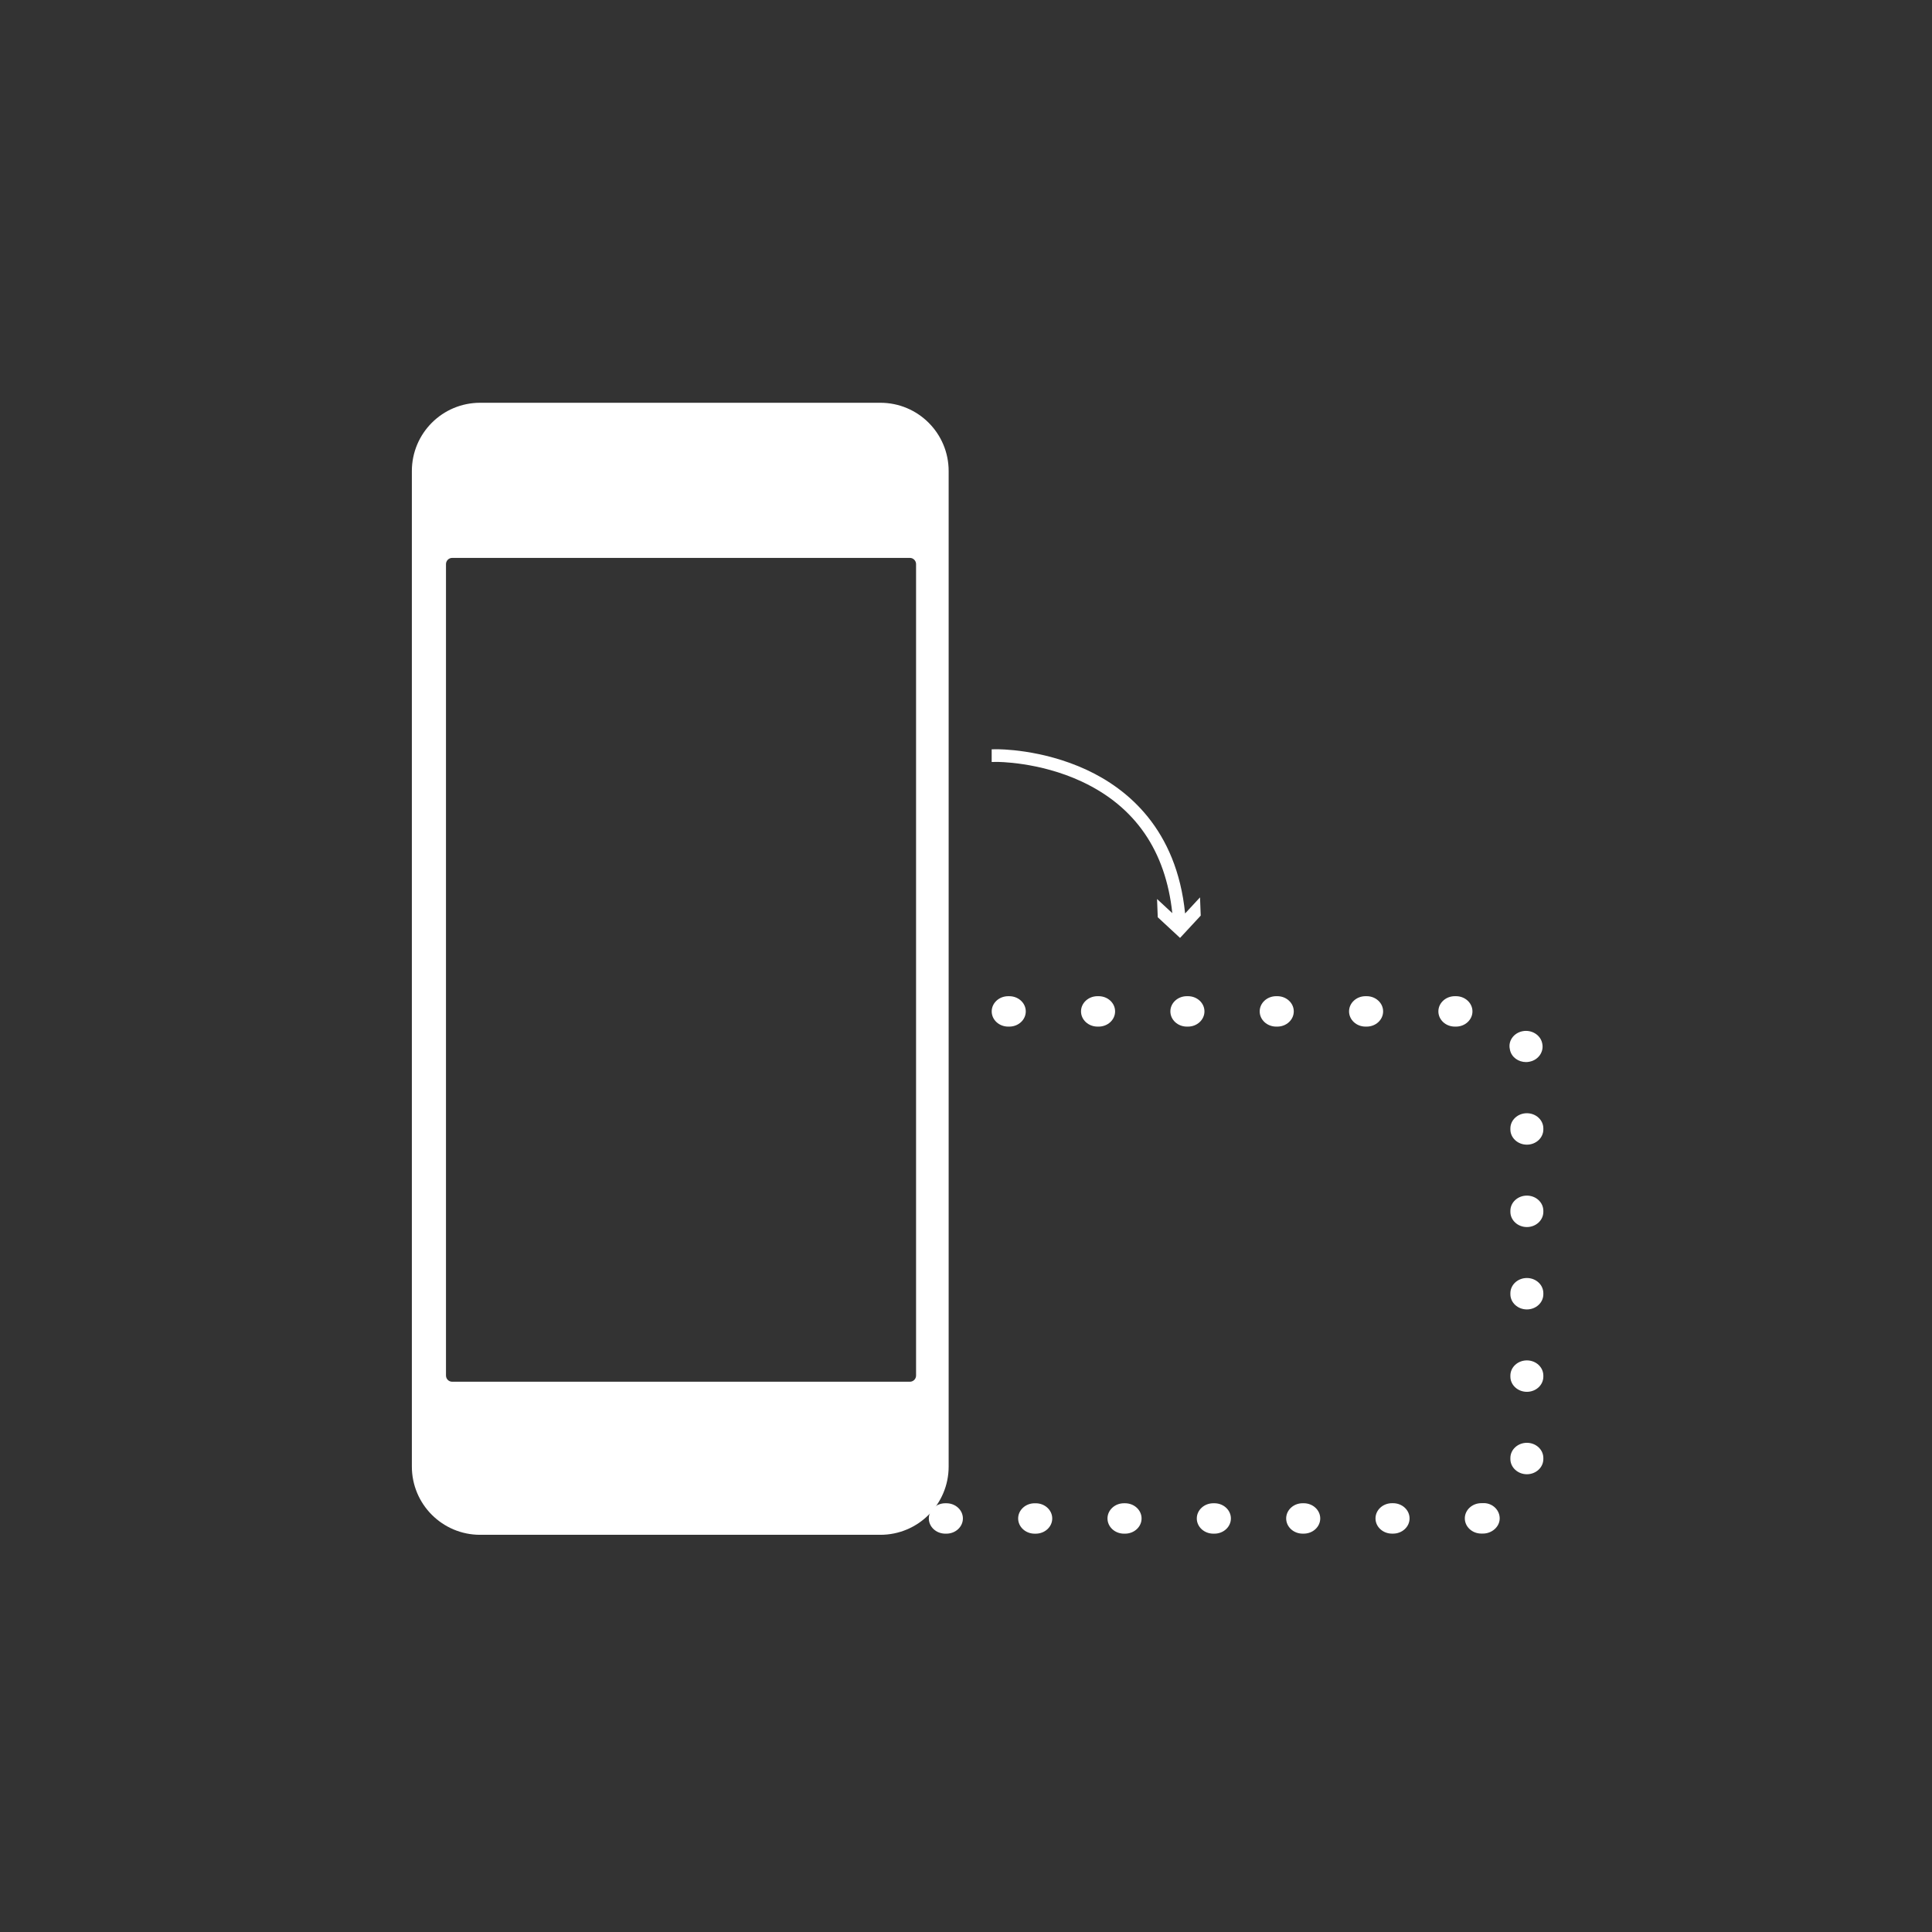 <?xml version="1.0" encoding="UTF-8" standalone="no"?>
<svg width="512px" height="512px" viewBox="0 0 512 512" version="1.1" xmlns="http://www.w3.org/2000/svg" xmlns:xlink="http://www.w3.org/1999/xlink" xmlns:sketch="http://www.bohemiancoding.com/sketch/ns">
    <rect x="0" y="0" width="512" height="512" fill="#333333" stroke="none"/>
    <!-- Generator: Sketch 3.3 (11970) - http://www.bohemiancoding.com/sketch -->
    <title>weiss points</title>
    <desc>Created with Sketch.</desc>
    <defs></defs>
    <g id="Page-1" stroke="none" stroke-width="1" fill="none" fill-rule="evenodd" sketch:type="MSPage">
        <g id="weiss-points" sketch:type="MSArtboardGroup" fill="#FFFFFF">
            <path d="M330.275,203.701 C330.275,193.703 322.183,185.611 312.18,185.611 L48.365,185.611 C38.371,185.611 30.275,193.707 30.275,203.701 L30.275,309.777 C30.275,319.775 38.371,327.867 48.365,327.867 L312.18,327.867 C322.183,327.867 330.275,319.77 330.275,309.777 L330.275,203.701 Z M289.167,317.59 C289.167,318.499 288.421,319.231 287.516,319.231 L72.485,319.231 C71.575,319.231 70.843,318.499 70.843,317.59 L70.843,196.295 C70.843,195.385 71.579,194.654 72.485,194.654 L287.512,194.654 C288.417,194.654 289.162,195.385 289.162,196.295 L289.162,317.59 L289.167,317.59 Z" id="Shape-Copy" sketch:type="MSShapeGroup" transform="translate(180.275, 256.739) rotate(-90) translate(-180.275, -256.739) "></path>
            <path d="M274.48,406.44 L274.188,406.44 C271.775,406.44 269.821,404.633 269.821,402.412 C269.821,400.186 271.78,398.384 274.188,398.384 L274.48,398.384 C276.893,398.384 278.853,400.186 278.853,402.412 C278.853,404.637 276.893,406.44 274.48,406.44 L274.48,406.44 Z M321.833,406.435 L321.536,406.435 C319.123,406.435 317.163,404.628 317.163,402.407 C317.163,400.182 319.128,398.379 321.536,398.379 L321.833,398.379 C324.246,398.379 326.2,400.182 326.2,402.407 C326.2,404.633 324.246,406.435 321.833,406.435 L321.833,406.435 Z M298.157,406.435 L297.864,406.435 C295.451,406.435 293.497,404.628 293.497,402.407 C293.497,400.182 295.451,398.379 297.864,398.379 L298.157,398.379 C300.57,398.379 302.529,400.182 302.529,402.407 C302.529,404.633 300.57,406.435 298.157,406.435 L298.157,406.435 Z M250.809,406.435 L250.517,406.435 C248.104,406.435 246.149,404.628 246.149,402.407 C246.149,400.182 248.109,398.379 250.517,398.379 L250.809,398.379 C253.222,398.379 255.177,400.182 255.177,402.407 C255.177,404.633 253.217,406.435 250.809,406.435 L250.809,406.435 Z M345.504,406.431 L345.212,406.431 C342.799,406.431 340.849,404.623 340.849,402.403 C340.849,400.182 342.799,398.374 345.212,398.374 L345.504,398.374 C347.917,398.374 349.877,400.182 349.877,402.403 C349.877,404.623 347.917,406.431 345.504,406.431 L345.504,406.431 Z M369.185,406.426 L368.888,406.426 C366.475,406.426 364.521,404.619 364.521,402.398 C364.521,400.172 366.475,398.365 368.888,398.365 L369.185,398.365 C371.598,398.365 373.548,400.172 373.548,402.398 C373.548,404.623 371.593,406.426 369.185,406.426 L369.185,406.426 Z M392.857,406.412 L392.554,406.412 C390.147,406.412 388.192,404.605 388.192,402.384 C388.192,400.163 390.152,398.356 392.554,398.356 L392.857,398.356 C395.204,398.165 397.254,399.87 397.426,402.096 C397.602,404.321 395.688,406.25 393.285,406.403 C393.179,406.407 392.957,406.412 392.857,406.412 L392.857,406.412 Z M404.639,390.69 C402.227,390.69 400.267,388.878 400.267,386.657 L400.267,386.387 C400.267,384.162 402.227,382.359 404.639,382.359 C407.052,382.359 409.002,384.167 409.002,386.387 L409.002,386.657 C409.002,388.878 407.047,390.69 404.639,390.69 L404.639,390.69 Z M404.639,368.848 C402.227,368.848 400.267,367.041 400.267,364.82 L400.267,364.551 C400.267,362.325 402.227,360.518 404.639,360.518 C407.052,360.518 409.002,362.325 409.002,364.551 L409.002,364.82 C409.002,367.046 407.047,368.848 404.639,368.848 L404.639,368.848 Z M404.639,347.012 C402.227,347.012 400.267,345.209 400.267,342.984 L400.267,342.714 C400.267,340.489 402.227,338.686 404.639,338.686 C407.052,338.686 409.002,340.493 409.002,342.714 L409.002,342.984 C409.002,345.214 407.047,347.012 404.639,347.012 L404.639,347.012 Z M404.639,325.18 C402.227,325.18 400.267,323.372 400.267,321.152 L400.267,320.878 C400.267,318.652 402.227,316.849 404.639,316.849 C407.052,316.849 409.002,318.657 409.002,320.878 L409.002,321.152 C409.002,323.372 407.047,325.18 404.639,325.18 L404.639,325.18 Z M404.639,303.348 C402.227,303.348 400.267,301.54 400.267,299.32 L400.267,299.046 C400.267,296.82 402.227,295.017 404.639,295.017 C407.052,295.017 409.002,296.825 409.002,299.046 L409.002,299.32 C409.002,301.54 407.047,303.348 404.639,303.348 L404.639,303.348 Z M404.413,281.46 C402.408,281.46 400.609,280.201 400.176,278.31 L400.126,278.045 C399.627,275.866 401.148,273.734 403.511,273.278 C405.854,272.828 408.186,274.217 408.68,276.4 C408.68,276.424 408.71,276.572 408.72,276.591 C409.178,278.765 407.662,280.935 405.304,281.367 C405.007,281.432 404.7,281.46 404.413,281.46 L404.413,281.46 Z M267.473,272.061 L267.176,272.061 C264.763,272.061 262.813,270.254 262.813,268.033 C262.813,265.807 264.768,264.005 267.176,264.005 L267.473,264.005 C269.886,264.005 271.841,265.807 271.841,268.033 C271.841,270.258 269.886,272.061 267.473,272.061 L267.473,272.061 Z M385.85,272.061 L385.547,272.061 C383.134,272.061 381.185,270.254 381.185,268.028 C381.185,265.803 383.139,264 385.547,264 L385.85,264 C388.257,264 390.217,265.803 390.217,268.028 C390.217,270.258 388.257,272.061 385.85,272.061 L385.85,272.061 Z M362.173,272.061 L361.881,272.061 C359.468,272.061 357.514,270.254 357.514,268.028 C357.514,265.803 359.468,264 361.881,264 L362.173,264 C364.586,264 366.541,265.803 366.541,268.028 C366.541,270.258 364.591,272.061 362.173,272.061 L362.173,272.061 Z M338.497,272.061 L338.205,272.061 C335.792,272.061 333.832,270.254 333.832,268.028 C333.832,265.803 335.792,264 338.205,264 L338.497,264 C340.91,264 342.864,265.803 342.864,268.028 C342.864,270.258 340.91,272.061 338.497,272.061 L338.497,272.061 Z M314.826,272.061 L314.528,272.061 C312.116,272.061 310.161,270.254 310.161,268.028 C310.161,265.803 312.116,264 314.528,264 L314.826,264 C317.239,264 319.193,265.803 319.193,268.028 C319.193,270.258 317.234,272.061 314.826,272.061 L314.826,272.061 Z M291.149,272.061 L290.852,272.061 C288.439,272.061 286.48,270.254 286.48,268.028 C286.48,265.803 288.444,264 290.852,264 L291.149,264 C293.562,264 295.512,265.803 295.512,268.028 C295.517,270.258 293.562,272.061 291.149,272.061 L291.149,272.061 Z" id="Shape-Copy-3" sketch:type="MSShapeGroup"></path>
            <path d="M276.25,196.044 L271.98,199.997 C294.368,202.242 305.022,215.291 310.031,226.06 C315.604,238.055 315.504,249.534 315.504,250.018 L315.485,251.256 L312.126,251.256 L312.145,249.973 C312.154,249.866 312.217,238.679 306.933,227.375 C300.299,213.2 288.577,205.148 272.068,203.389 L275.815,207.43 L270.98,207.245 L265.504,201.335 L271.414,195.857 L276.25,196.044 L276.25,196.044 Z" id="Shape" sketch:type="MSShapeGroup" transform="translate(290.504, 223.557) scale(-1, 1) rotate(-90) translate(-290.504, -223.557) "></path>
        </g>
    </g>
</svg>